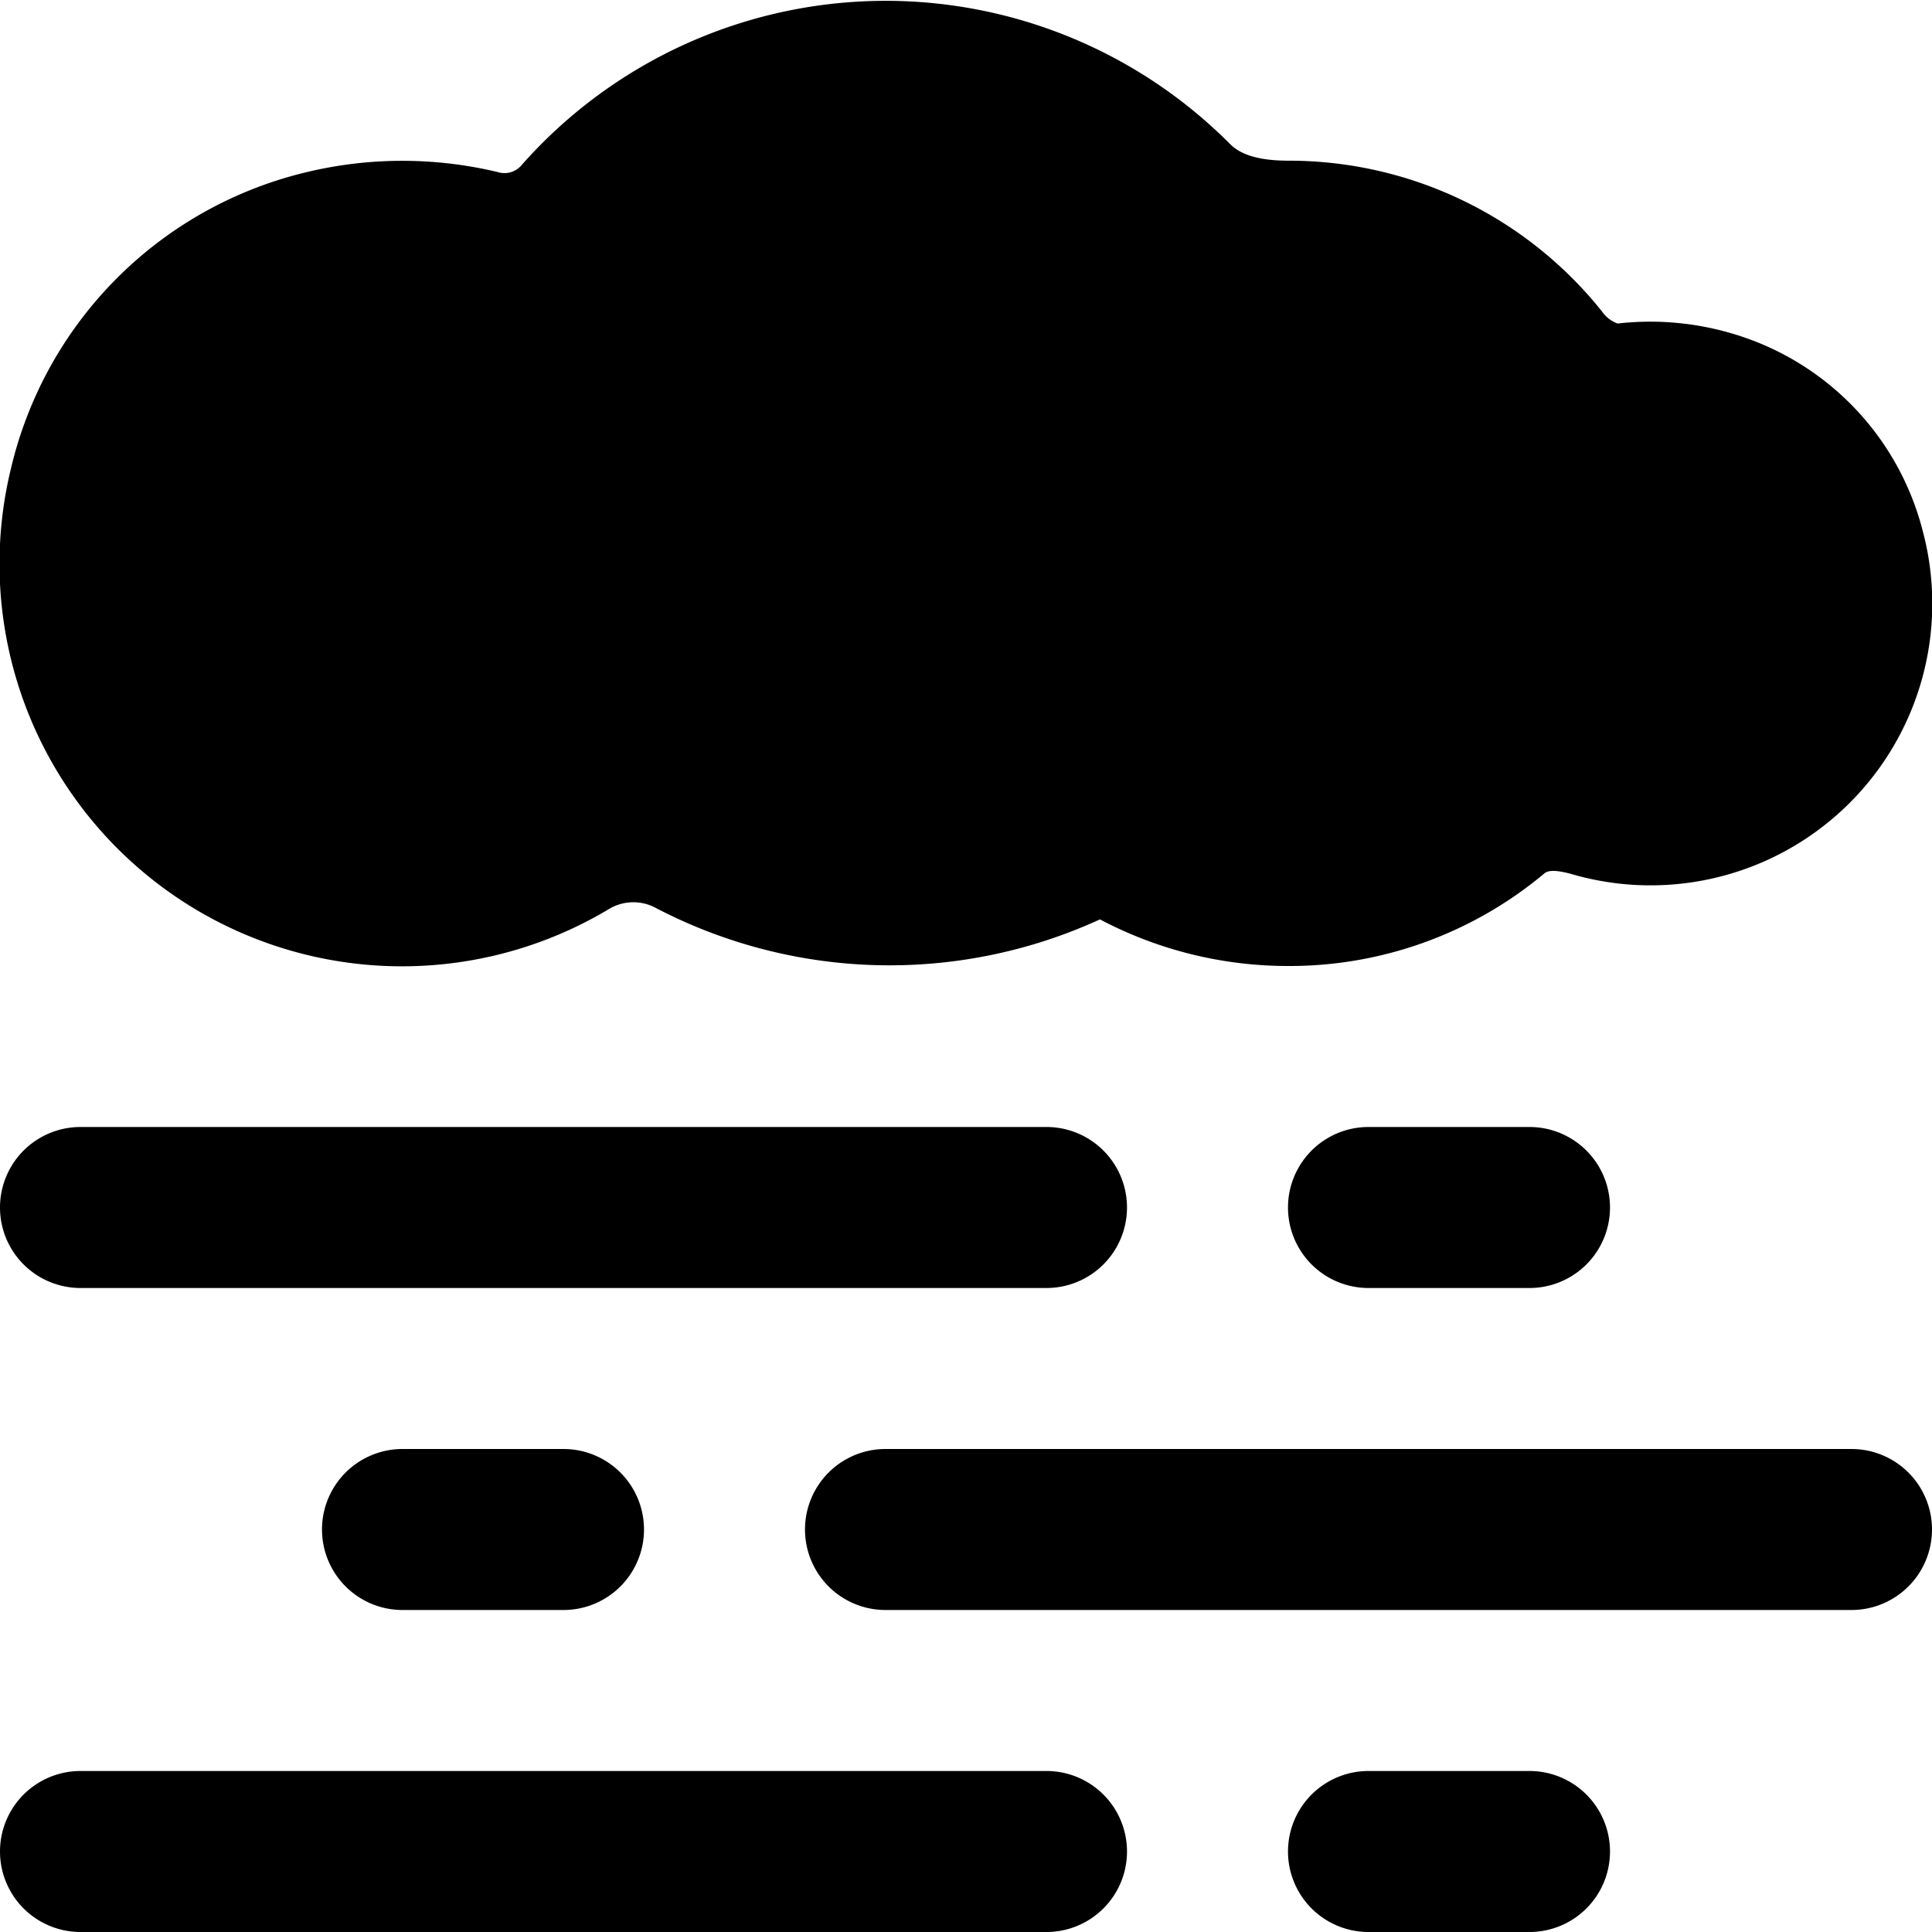 <?xml version="1.0" encoding="UTF-8"?>
<svg xmlns="http://www.w3.org/2000/svg" id="Layer_1" data-name="Layer 1" viewBox="0 0 24 24" width="512" height="512"><path d="M19,24H17a1,1,0,0,1,0-2h2A1,1,0,0,1,19,24Zm-6,0H1a1,1,0,0,1,0-2H13A1,1,0,0,1,13,24Zm10-4H11a1,1,0,0,1,0-2H23A1,1,0,0,1,23,20ZM7,20H5a1,1,0,0,1,0-2H7A1,1,0,0,1,7,20Zm12-4H17a1,1,0,0,1,0-2h2A1,1,0,0,1,19,16Zm-6,0H1a1,1,0,0,1,0-2H13A1,1,0,0,1,13,16Zm3-4a5,5,0,0,1-2.336-.579,6.271,6.271,0,0,1-5.536-.152.587.587,0,0,0-.571.028A5,5,0,0,1,.134,5.829,4.95,4.95,0,0,1,3.811,2.138a5.092,5.092,0,0,1,2.374,0,.277.277,0,0,0,.283-.074,6.033,6.033,0,0,1,8.8-.287c.065.065.217.219.734.219a4.978,4.978,0,0,1,3.9,1.875.4.4,0,0,0,.193.148,3.579,3.579,0,0,1,1.438.129,3.443,3.443,0,0,1,2.348,2.433h0a3.5,3.5,0,0,1-4.341,4.282c-.274-.079-.333-.032-.358-.011A4.932,4.932,0,0,1,16,12Z"/></svg>
